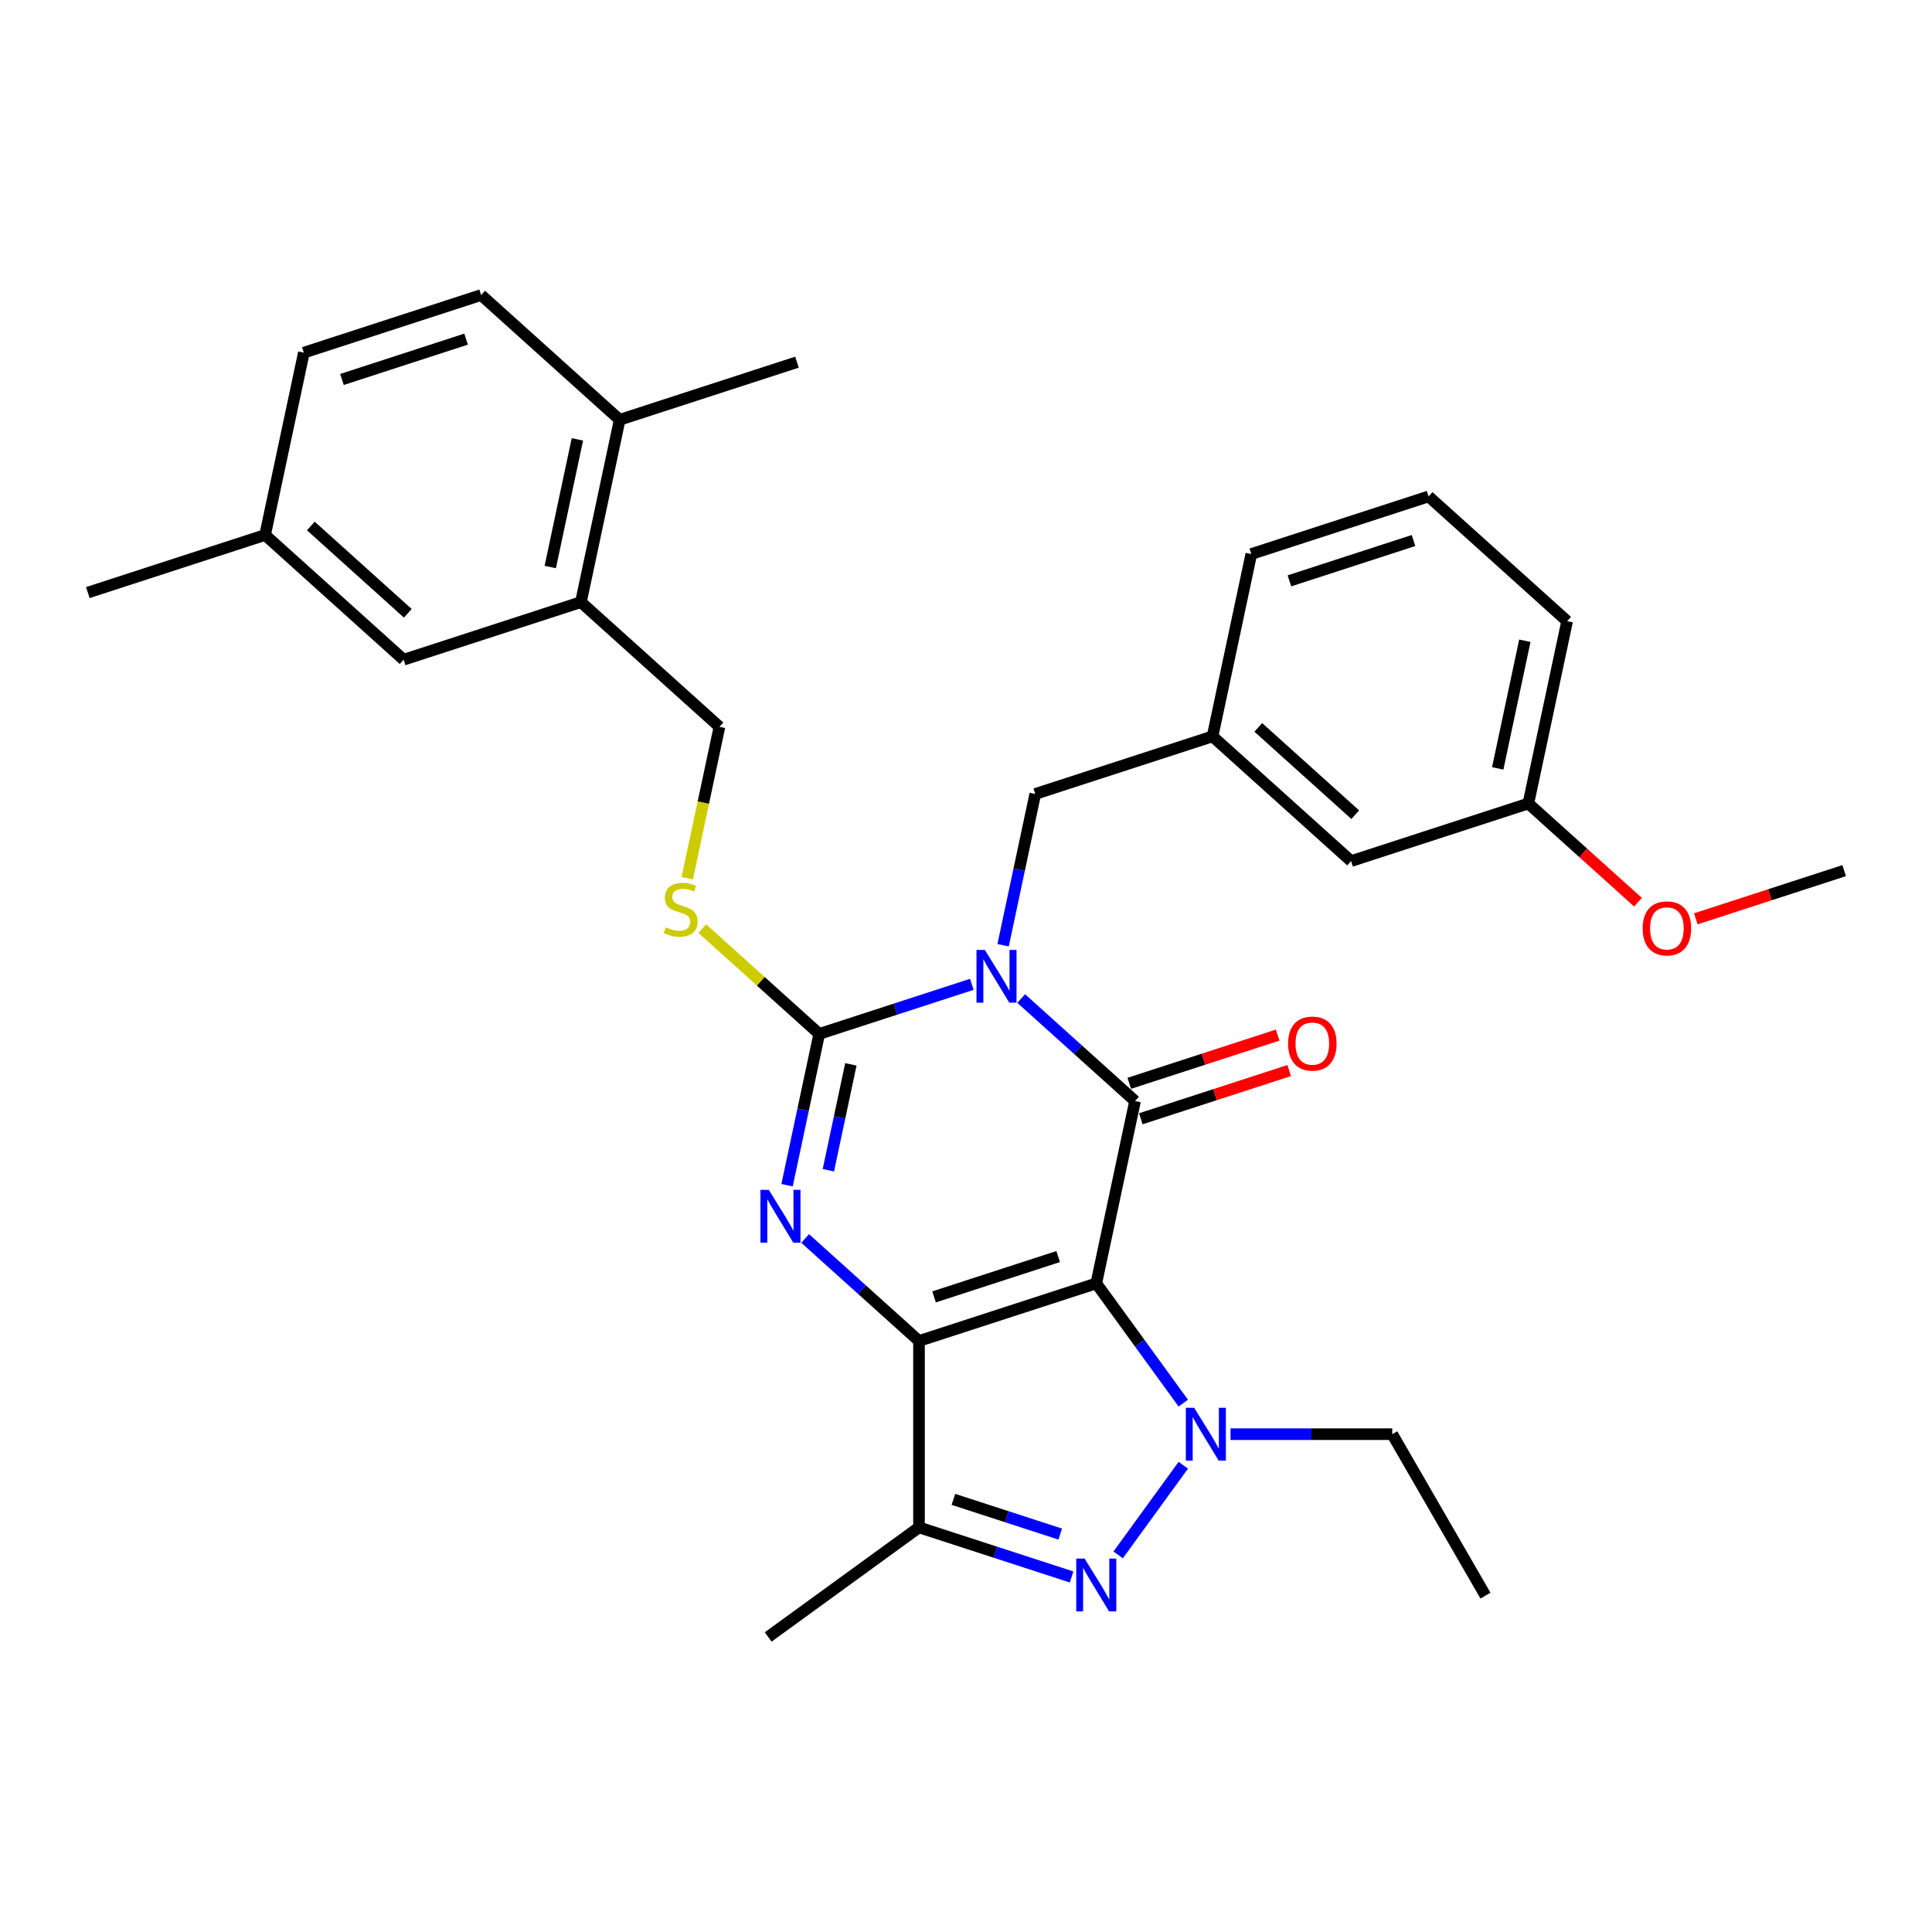 <?xml version='1.0' encoding='iso-8859-1'?>
<svg version='1.1' baseProfile='full'
              xmlns='http://www.w3.org/2000/svg'
                      xmlns:rdkit='http://www.rdkit.org/xml'
                      xmlns:xlink='http://www.w3.org/1999/xlink'
                  xml:space='preserve'
width='1000px' height='1000px' viewBox='0 0 1000 1000'>
<!-- END OF HEADER -->
<rect style='opacity:1.0;fill:#FFFFFF;stroke:none' width='1000' height='1000' x='0' y='0'> </rect>
<path class='bond-0' d='M 567.433,664.273 L 475.67,694.089' style='fill:none;fill-rule:evenodd;stroke:#000000;stroke-width:6px;stroke-linecap:butt;stroke-linejoin:miter;stroke-opacity:1' />
<path class='bond-0' d='M 547.705,650.393 L 483.471,671.264' style='fill:none;fill-rule:evenodd;stroke:#000000;stroke-width:6px;stroke-linecap:butt;stroke-linejoin:miter;stroke-opacity:1' />
<path class='bond-2' d='M 567.433,664.273 L 587.493,569.896' style='fill:none;fill-rule:evenodd;stroke:#000000;stroke-width:6px;stroke-linecap:butt;stroke-linejoin:miter;stroke-opacity:1' />
<path class='bond-5' d='M 567.433,664.273 L 589.95,695.265' style='fill:none;fill-rule:evenodd;stroke:#000000;stroke-width:6px;stroke-linecap:butt;stroke-linejoin:miter;stroke-opacity:1' />
<path class='bond-5' d='M 589.95,695.265 L 612.467,726.257' style='fill:none;fill-rule:evenodd;stroke:#0000FF;stroke-width:6px;stroke-linecap:butt;stroke-linejoin:miter;stroke-opacity:1' />
<path class='bond-3' d='M 475.67,694.089 L 446.206,667.559' style='fill:none;fill-rule:evenodd;stroke:#000000;stroke-width:6px;stroke-linecap:butt;stroke-linejoin:miter;stroke-opacity:1' />
<path class='bond-3' d='M 446.206,667.559 L 416.742,641.03' style='fill:none;fill-rule:evenodd;stroke:#0000FF;stroke-width:6px;stroke-linecap:butt;stroke-linejoin:miter;stroke-opacity:1' />
<path class='bond-7' d='M 475.67,694.089 L 475.67,790.574' style='fill:none;fill-rule:evenodd;stroke:#000000;stroke-width:6px;stroke-linecap:butt;stroke-linejoin:miter;stroke-opacity:1' />
<path class='bond-1' d='M 528.566,516.837 L 558.029,543.367' style='fill:none;fill-rule:evenodd;stroke:#0000FF;stroke-width:6px;stroke-linecap:butt;stroke-linejoin:miter;stroke-opacity:1' />
<path class='bond-1' d='M 558.029,543.367 L 587.493,569.896' style='fill:none;fill-rule:evenodd;stroke:#000000;stroke-width:6px;stroke-linecap:butt;stroke-linejoin:miter;stroke-opacity:1' />
<path class='bond-4' d='M 503.016,509.486 L 463.522,522.318' style='fill:none;fill-rule:evenodd;stroke:#0000FF;stroke-width:6px;stroke-linecap:butt;stroke-linejoin:miter;stroke-opacity:1' />
<path class='bond-4' d='M 463.522,522.318 L 424.028,535.151' style='fill:none;fill-rule:evenodd;stroke:#000000;stroke-width:6px;stroke-linecap:butt;stroke-linejoin:miter;stroke-opacity:1' />
<path class='bond-9' d='M 519.208,489.261 L 527.529,450.109' style='fill:none;fill-rule:evenodd;stroke:#0000FF;stroke-width:6px;stroke-linecap:butt;stroke-linejoin:miter;stroke-opacity:1' />
<path class='bond-9' d='M 527.529,450.109 L 535.851,410.958' style='fill:none;fill-rule:evenodd;stroke:#000000;stroke-width:6px;stroke-linecap:butt;stroke-linejoin:miter;stroke-opacity:1' />
<path class='bond-10' d='M 590.475,579.073 L 628.879,566.595' style='fill:none;fill-rule:evenodd;stroke:#000000;stroke-width:6px;stroke-linecap:butt;stroke-linejoin:miter;stroke-opacity:1' />
<path class='bond-10' d='M 628.879,566.595 L 667.283,554.116' style='fill:none;fill-rule:evenodd;stroke:#FF0000;stroke-width:6px;stroke-linecap:butt;stroke-linejoin:miter;stroke-opacity:1' />
<path class='bond-10' d='M 584.512,560.72 L 622.916,548.242' style='fill:none;fill-rule:evenodd;stroke:#000000;stroke-width:6px;stroke-linecap:butt;stroke-linejoin:miter;stroke-opacity:1' />
<path class='bond-10' d='M 622.916,548.242 L 661.32,535.764' style='fill:none;fill-rule:evenodd;stroke:#FF0000;stroke-width:6px;stroke-linecap:butt;stroke-linejoin:miter;stroke-opacity:1' />
<path class='bond-32' d='M 407.384,613.453 L 415.706,574.302' style='fill:none;fill-rule:evenodd;stroke:#0000FF;stroke-width:6px;stroke-linecap:butt;stroke-linejoin:miter;stroke-opacity:1' />
<path class='bond-32' d='M 415.706,574.302 L 424.028,535.151' style='fill:none;fill-rule:evenodd;stroke:#000000;stroke-width:6px;stroke-linecap:butt;stroke-linejoin:miter;stroke-opacity:1' />
<path class='bond-32' d='M 428.756,605.72 L 434.581,578.314' style='fill:none;fill-rule:evenodd;stroke:#0000FF;stroke-width:6px;stroke-linecap:butt;stroke-linejoin:miter;stroke-opacity:1' />
<path class='bond-32' d='M 434.581,578.314 L 440.407,550.908' style='fill:none;fill-rule:evenodd;stroke:#000000;stroke-width:6px;stroke-linecap:butt;stroke-linejoin:miter;stroke-opacity:1' />
<path class='bond-8' d='M 424.028,535.151 L 393.763,507.9' style='fill:none;fill-rule:evenodd;stroke:#000000;stroke-width:6px;stroke-linecap:butt;stroke-linejoin:miter;stroke-opacity:1' />
<path class='bond-8' d='M 393.763,507.9 L 363.498,480.65' style='fill:none;fill-rule:evenodd;stroke:#CCCC00;stroke-width:6px;stroke-linecap:butt;stroke-linejoin:miter;stroke-opacity:1' />
<path class='bond-6' d='M 612.467,758.406 L 578.751,804.812' style='fill:none;fill-rule:evenodd;stroke:#0000FF;stroke-width:6px;stroke-linecap:butt;stroke-linejoin:miter;stroke-opacity:1' />
<path class='bond-17' d='M 636.92,742.332 L 678.776,742.332' style='fill:none;fill-rule:evenodd;stroke:#0000FF;stroke-width:6px;stroke-linecap:butt;stroke-linejoin:miter;stroke-opacity:1' />
<path class='bond-17' d='M 678.776,742.332 L 720.631,742.332' style='fill:none;fill-rule:evenodd;stroke:#000000;stroke-width:6px;stroke-linecap:butt;stroke-linejoin:miter;stroke-opacity:1' />
<path class='bond-31' d='M 554.658,816.239 L 515.164,803.407' style='fill:none;fill-rule:evenodd;stroke:#0000FF;stroke-width:6px;stroke-linecap:butt;stroke-linejoin:miter;stroke-opacity:1' />
<path class='bond-31' d='M 515.164,803.407 L 475.67,790.574' style='fill:none;fill-rule:evenodd;stroke:#000000;stroke-width:6px;stroke-linecap:butt;stroke-linejoin:miter;stroke-opacity:1' />
<path class='bond-31' d='M 548.773,794.037 L 521.127,785.054' style='fill:none;fill-rule:evenodd;stroke:#0000FF;stroke-width:6px;stroke-linecap:butt;stroke-linejoin:miter;stroke-opacity:1' />
<path class='bond-31' d='M 521.127,785.054 L 493.481,776.071' style='fill:none;fill-rule:evenodd;stroke:#000000;stroke-width:6px;stroke-linecap:butt;stroke-linejoin:miter;stroke-opacity:1' />
<path class='bond-20' d='M 475.67,790.574 L 397.612,847.287' style='fill:none;fill-rule:evenodd;stroke:#000000;stroke-width:6px;stroke-linecap:butt;stroke-linejoin:miter;stroke-opacity:1' />
<path class='bond-12' d='M 355.734,454.554 L 364.06,415.383' style='fill:none;fill-rule:evenodd;stroke:#CCCC00;stroke-width:6px;stroke-linecap:butt;stroke-linejoin:miter;stroke-opacity:1' />
<path class='bond-12' d='M 364.06,415.383 L 372.386,376.213' style='fill:none;fill-rule:evenodd;stroke:#000000;stroke-width:6px;stroke-linecap:butt;stroke-linejoin:miter;stroke-opacity:1' />
<path class='bond-15' d='M 535.851,410.958 L 627.614,381.143' style='fill:none;fill-rule:evenodd;stroke:#000000;stroke-width:6px;stroke-linecap:butt;stroke-linejoin:miter;stroke-opacity:1' />
<path class='bond-11' d='M 300.683,311.651 L 372.386,376.213' style='fill:none;fill-rule:evenodd;stroke:#000000;stroke-width:6px;stroke-linecap:butt;stroke-linejoin:miter;stroke-opacity:1' />
<path class='bond-13' d='M 300.683,311.651 L 320.744,217.274' style='fill:none;fill-rule:evenodd;stroke:#000000;stroke-width:6px;stroke-linecap:butt;stroke-linejoin:miter;stroke-opacity:1' />
<path class='bond-13' d='M 284.817,293.483 L 298.859,227.419' style='fill:none;fill-rule:evenodd;stroke:#000000;stroke-width:6px;stroke-linecap:butt;stroke-linejoin:miter;stroke-opacity:1' />
<path class='bond-14' d='M 300.683,311.651 L 208.92,341.467' style='fill:none;fill-rule:evenodd;stroke:#000000;stroke-width:6px;stroke-linecap:butt;stroke-linejoin:miter;stroke-opacity:1' />
<path class='bond-16' d='M 320.744,217.274 L 249.041,152.713' style='fill:none;fill-rule:evenodd;stroke:#000000;stroke-width:6px;stroke-linecap:butt;stroke-linejoin:miter;stroke-opacity:1' />
<path class='bond-26' d='M 320.744,217.274 L 412.507,187.459' style='fill:none;fill-rule:evenodd;stroke:#000000;stroke-width:6px;stroke-linecap:butt;stroke-linejoin:miter;stroke-opacity:1' />
<path class='bond-19' d='M 208.92,341.467 L 137.218,276.906' style='fill:none;fill-rule:evenodd;stroke:#000000;stroke-width:6px;stroke-linecap:butt;stroke-linejoin:miter;stroke-opacity:1' />
<path class='bond-19' d='M 211.077,317.442 L 160.885,272.249' style='fill:none;fill-rule:evenodd;stroke:#000000;stroke-width:6px;stroke-linecap:butt;stroke-linejoin:miter;stroke-opacity:1' />
<path class='bond-18' d='M 627.614,381.143 L 699.317,445.704' style='fill:none;fill-rule:evenodd;stroke:#000000;stroke-width:6px;stroke-linecap:butt;stroke-linejoin:miter;stroke-opacity:1' />
<path class='bond-18' d='M 651.282,376.486 L 701.474,421.679' style='fill:none;fill-rule:evenodd;stroke:#000000;stroke-width:6px;stroke-linecap:butt;stroke-linejoin:miter;stroke-opacity:1' />
<path class='bond-25' d='M 627.614,381.143 L 647.675,286.766' style='fill:none;fill-rule:evenodd;stroke:#000000;stroke-width:6px;stroke-linecap:butt;stroke-linejoin:miter;stroke-opacity:1' />
<path class='bond-34' d='M 249.041,152.713 L 157.278,182.529' style='fill:none;fill-rule:evenodd;stroke:#000000;stroke-width:6px;stroke-linecap:butt;stroke-linejoin:miter;stroke-opacity:1' />
<path class='bond-34' d='M 241.24,175.538 L 177.006,196.409' style='fill:none;fill-rule:evenodd;stroke:#000000;stroke-width:6px;stroke-linecap:butt;stroke-linejoin:miter;stroke-opacity:1' />
<path class='bond-30' d='M 720.631,742.332 L 768.874,825.89' style='fill:none;fill-rule:evenodd;stroke:#000000;stroke-width:6px;stroke-linecap:butt;stroke-linejoin:miter;stroke-opacity:1' />
<path class='bond-22' d='M 699.317,445.704 L 791.08,415.888' style='fill:none;fill-rule:evenodd;stroke:#000000;stroke-width:6px;stroke-linecap:butt;stroke-linejoin:miter;stroke-opacity:1' />
<path class='bond-21' d='M 137.218,276.906 L 157.278,182.529' style='fill:none;fill-rule:evenodd;stroke:#000000;stroke-width:6px;stroke-linecap:butt;stroke-linejoin:miter;stroke-opacity:1' />
<path class='bond-28' d='M 137.218,276.906 L 45.455,306.721' style='fill:none;fill-rule:evenodd;stroke:#000000;stroke-width:6px;stroke-linecap:butt;stroke-linejoin:miter;stroke-opacity:1' />
<path class='bond-23' d='M 791.08,415.888 L 819.454,441.436' style='fill:none;fill-rule:evenodd;stroke:#000000;stroke-width:6px;stroke-linecap:butt;stroke-linejoin:miter;stroke-opacity:1' />
<path class='bond-23' d='M 819.454,441.436 L 847.827,466.984' style='fill:none;fill-rule:evenodd;stroke:#FF0000;stroke-width:6px;stroke-linecap:butt;stroke-linejoin:miter;stroke-opacity:1' />
<path class='bond-33' d='M 791.08,415.888 L 811.14,321.511' style='fill:none;fill-rule:evenodd;stroke:#000000;stroke-width:6px;stroke-linecap:butt;stroke-linejoin:miter;stroke-opacity:1' />
<path class='bond-33' d='M 775.214,397.72 L 789.256,331.656' style='fill:none;fill-rule:evenodd;stroke:#000000;stroke-width:6px;stroke-linecap:butt;stroke-linejoin:miter;stroke-opacity:1' />
<path class='bond-29' d='M 877.738,475.59 L 916.142,463.112' style='fill:none;fill-rule:evenodd;stroke:#FF0000;stroke-width:6px;stroke-linecap:butt;stroke-linejoin:miter;stroke-opacity:1' />
<path class='bond-29' d='M 916.142,463.112 L 954.545,450.634' style='fill:none;fill-rule:evenodd;stroke:#000000;stroke-width:6px;stroke-linecap:butt;stroke-linejoin:miter;stroke-opacity:1' />
<path class='bond-24' d='M 739.438,256.95 L 647.675,286.766' style='fill:none;fill-rule:evenodd;stroke:#000000;stroke-width:6px;stroke-linecap:butt;stroke-linejoin:miter;stroke-opacity:1' />
<path class='bond-24' d='M 731.636,279.775 L 667.402,300.646' style='fill:none;fill-rule:evenodd;stroke:#000000;stroke-width:6px;stroke-linecap:butt;stroke-linejoin:miter;stroke-opacity:1' />
<path class='bond-27' d='M 739.438,256.95 L 811.14,321.511' style='fill:none;fill-rule:evenodd;stroke:#000000;stroke-width:6px;stroke-linecap:butt;stroke-linejoin:miter;stroke-opacity:1' />
<path  class='atom-2' d='M 509.751 491.673
L 518.705 506.146
Q 519.592 507.574, 521.02 510.159
Q 522.448 512.745, 522.526 512.9
L 522.526 491.673
L 526.153 491.673
L 526.153 518.997
L 522.41 518.997
L 512.8 503.174
Q 511.681 501.321, 510.484 499.199
Q 509.326 497.076, 508.979 496.42
L 508.979 518.997
L 505.428 518.997
L 505.428 491.673
L 509.751 491.673
' fill='#0000FF'/>
<path  class='atom-4' d='M 397.927 615.865
L 406.881 630.338
Q 407.769 631.766, 409.197 634.352
Q 410.625 636.938, 410.702 637.092
L 410.702 615.865
L 414.33 615.865
L 414.33 643.19
L 410.586 643.19
L 400.976 627.366
Q 399.857 625.514, 398.661 623.391
Q 397.503 621.268, 397.156 620.612
L 397.156 643.19
L 393.605 643.19
L 393.605 615.865
L 397.927 615.865
' fill='#0000FF'/>
<path  class='atom-6' d='M 618.106 728.669
L 627.06 743.142
Q 627.947 744.57, 629.375 747.156
Q 630.803 749.742, 630.88 749.896
L 630.88 728.669
L 634.508 728.669
L 634.508 755.994
L 630.765 755.994
L 621.155 740.17
Q 620.035 738.318, 618.839 736.195
Q 617.681 734.072, 617.334 733.416
L 617.334 755.994
L 613.783 755.994
L 613.783 728.669
L 618.106 728.669
' fill='#0000FF'/>
<path  class='atom-7' d='M 561.393 806.728
L 570.347 821.2
Q 571.235 822.628, 572.663 825.214
Q 574.09 827.8, 574.168 827.954
L 574.168 806.728
L 577.796 806.728
L 577.796 834.052
L 574.052 834.052
L 564.442 818.229
Q 563.323 816.376, 562.126 814.253
Q 560.968 812.131, 560.621 811.475
L 560.621 834.052
L 557.07 834.052
L 557.07 806.728
L 561.393 806.728
' fill='#0000FF'/>
<path  class='atom-9' d='M 344.606 479.968
Q 344.915 480.084, 346.189 480.624
Q 347.462 481.164, 348.852 481.512
Q 350.28 481.82, 351.669 481.82
Q 354.255 481.82, 355.76 480.585
Q 357.265 479.312, 357.265 477.112
Q 357.265 475.607, 356.493 474.68
Q 355.76 473.754, 354.602 473.252
Q 353.445 472.751, 351.515 472.172
Q 349.083 471.439, 347.617 470.744
Q 346.189 470.049, 345.147 468.583
Q 344.143 467.116, 344.143 464.646
Q 344.143 461.211, 346.459 459.088
Q 348.813 456.966, 353.445 456.966
Q 356.609 456.966, 360.198 458.471
L 359.311 461.443
Q 356.03 460.092, 353.56 460.092
Q 350.897 460.092, 349.431 461.211
Q 347.964 462.292, 348.003 464.183
Q 348.003 465.649, 348.736 466.537
Q 349.508 467.425, 350.589 467.926
Q 351.708 468.428, 353.56 469.007
Q 356.03 469.779, 357.497 470.551
Q 358.963 471.323, 360.006 472.905
Q 361.086 474.449, 361.086 477.112
Q 361.086 480.894, 358.539 482.94
Q 356.03 484.946, 351.824 484.946
Q 349.392 484.946, 347.54 484.406
Q 345.726 483.904, 343.564 483.017
L 344.606 479.968
' fill='#CCCC00'/>
<path  class='atom-11' d='M 666.713 540.158
Q 666.713 533.597, 669.955 529.931
Q 673.197 526.264, 679.256 526.264
Q 685.316 526.264, 688.558 529.931
Q 691.8 533.597, 691.8 540.158
Q 691.8 546.796, 688.519 550.578
Q 685.239 554.322, 679.256 554.322
Q 673.236 554.322, 669.955 550.578
Q 666.713 546.835, 666.713 540.158
M 679.256 551.235
Q 683.425 551.235, 685.663 548.456
Q 687.94 545.638, 687.94 540.158
Q 687.94 534.793, 685.663 532.092
Q 683.425 529.352, 679.256 529.352
Q 675.088 529.352, 672.811 532.053
Q 670.573 534.755, 670.573 540.158
Q 670.573 545.677, 672.811 548.456
Q 675.088 551.235, 679.256 551.235
' fill='#FF0000'/>
<path  class='atom-24' d='M 850.239 480.527
Q 850.239 473.966, 853.481 470.299
Q 856.723 466.633, 862.782 466.633
Q 868.842 466.633, 872.084 470.299
Q 875.326 473.966, 875.326 480.527
Q 875.326 487.165, 872.045 490.947
Q 868.765 494.691, 862.782 494.691
Q 856.762 494.691, 853.481 490.947
Q 850.239 487.204, 850.239 480.527
M 862.782 491.603
Q 866.951 491.603, 869.189 488.825
Q 871.466 486.007, 871.466 480.527
Q 871.466 475.162, 869.189 472.461
Q 866.951 469.72, 862.782 469.72
Q 858.614 469.72, 856.337 472.422
Q 854.099 475.124, 854.099 480.527
Q 854.099 486.046, 856.337 488.825
Q 858.614 491.603, 862.782 491.603
' fill='#FF0000'/>
</svg>
